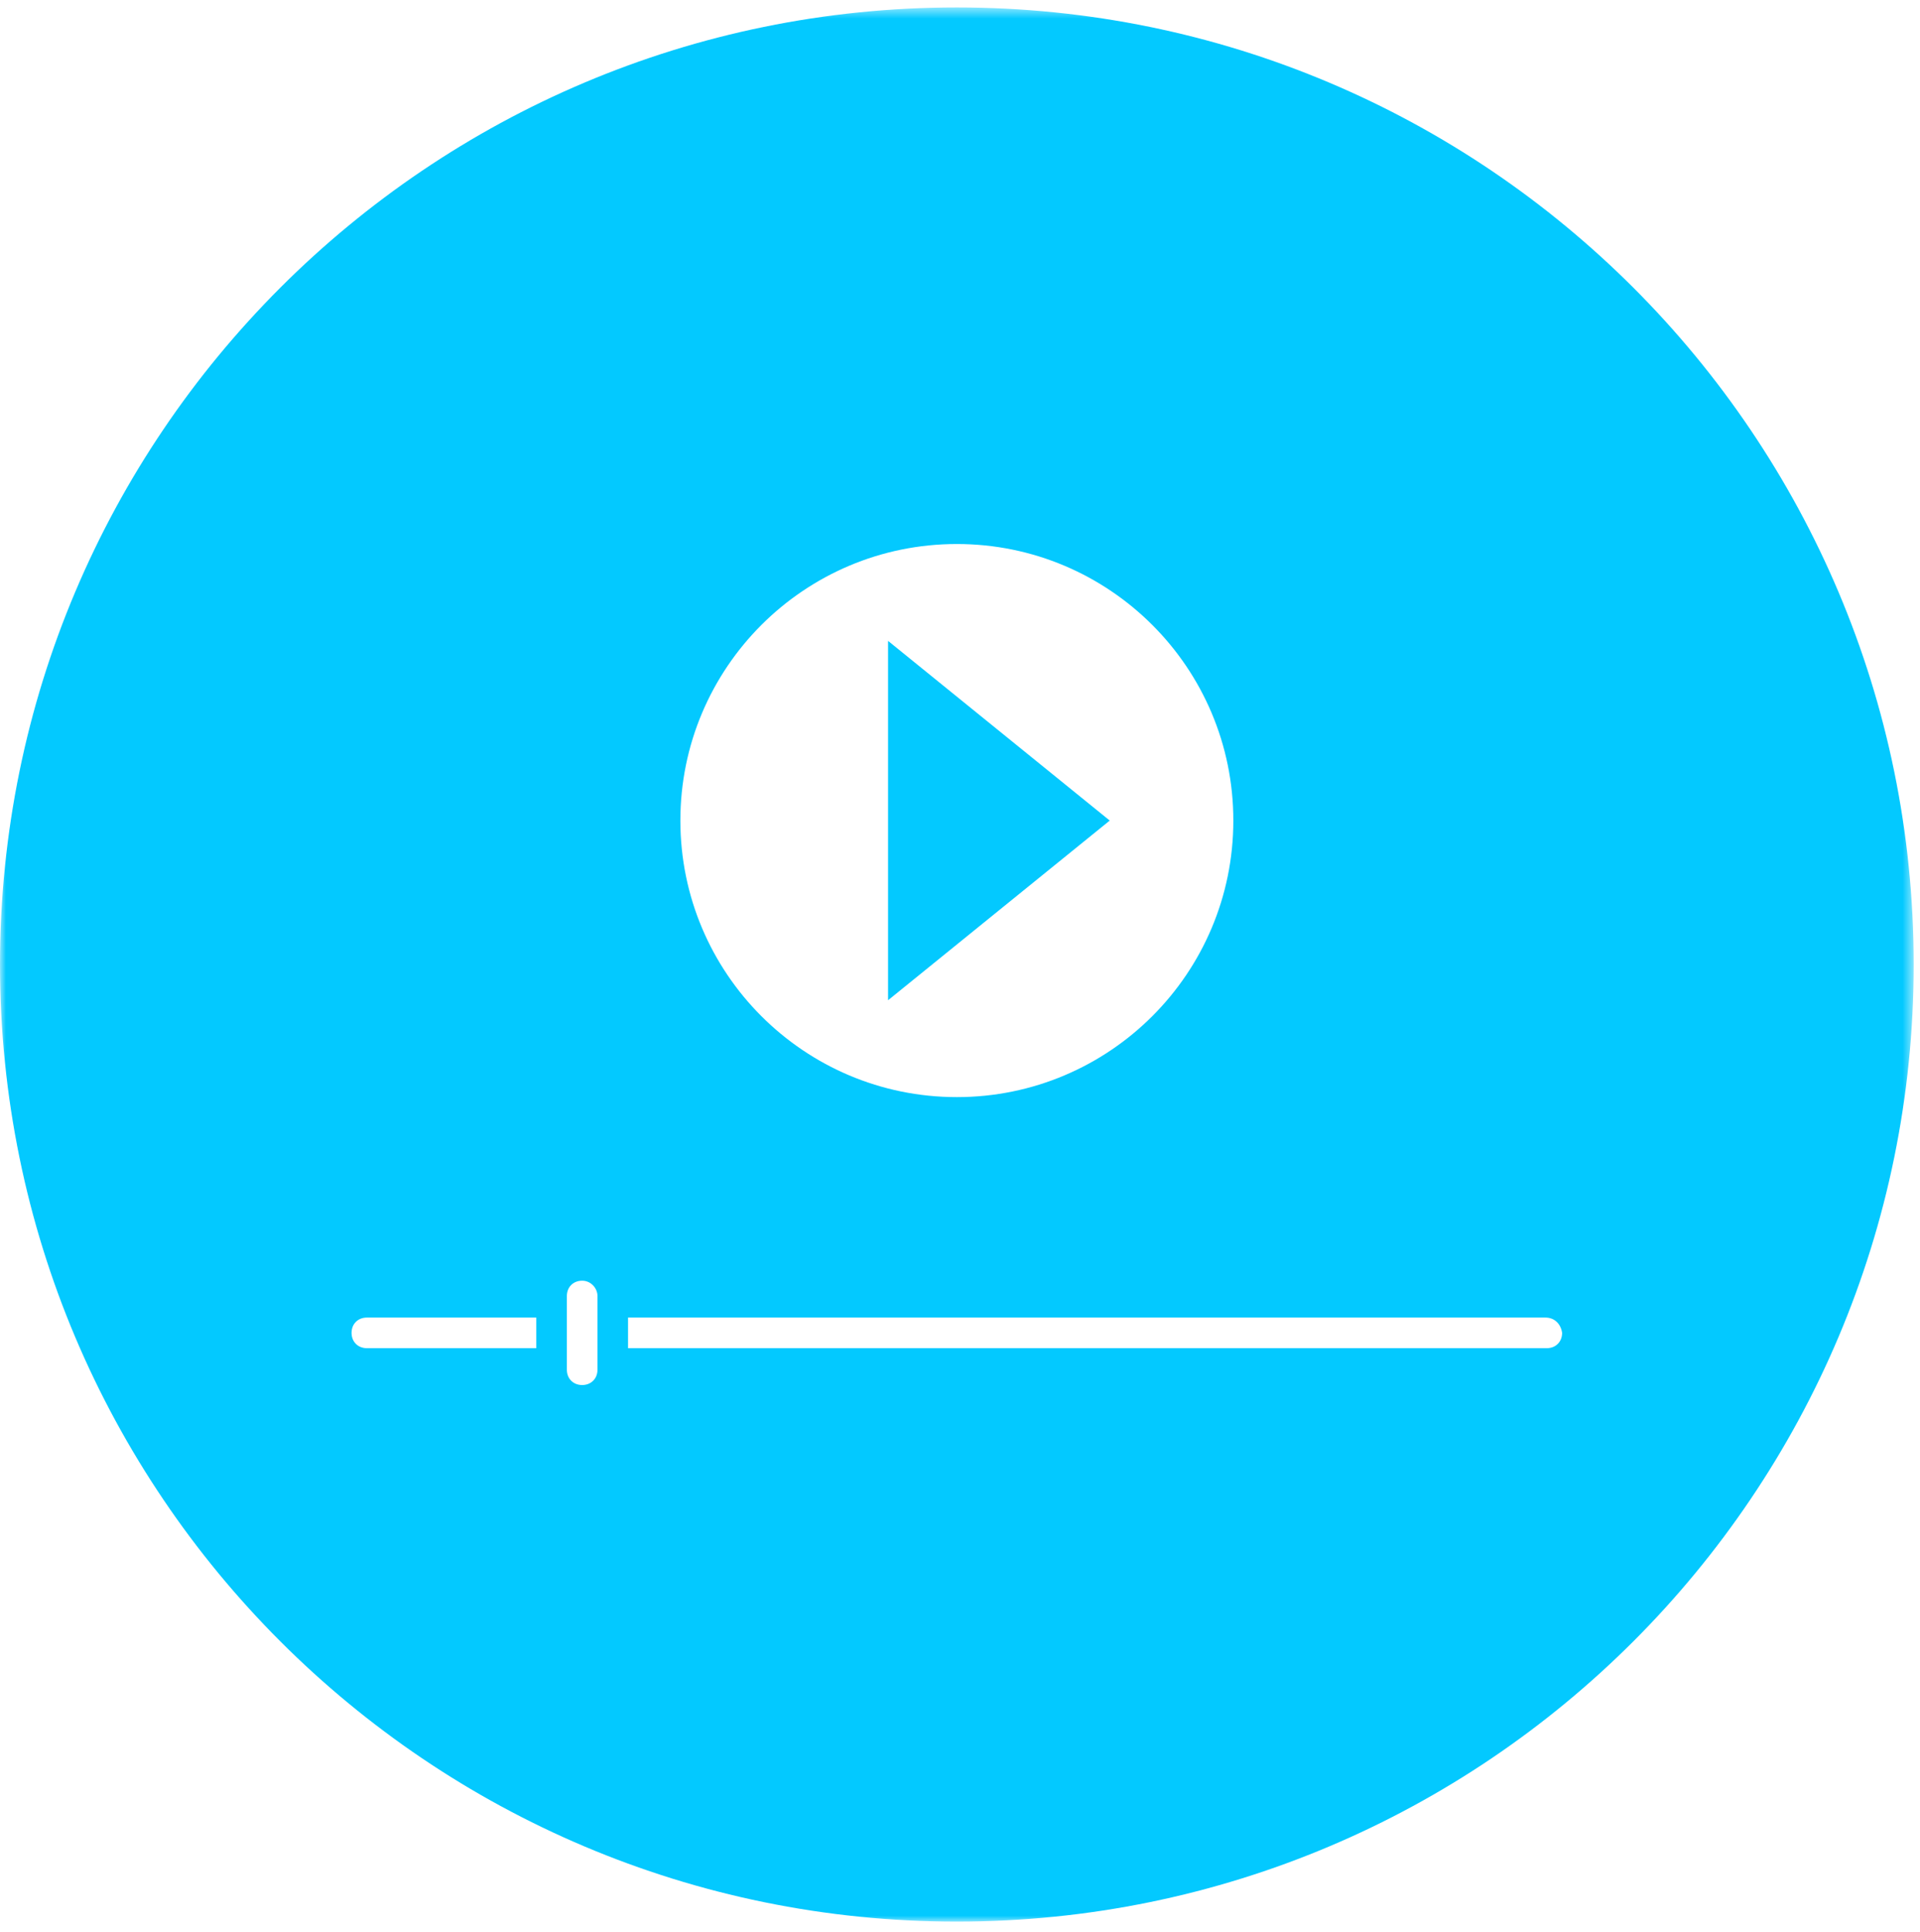 <?xml version="1.0" encoding="UTF-8" standalone="no"?>
<svg width="166px" height="167px" viewBox="0 0 166 167" version="1.1" xmlns="http://www.w3.org/2000/svg" xmlns:xlink="http://www.w3.org/1999/xlink">
    <!-- Generator: Sketch 41.1 (35376) - http://www.bohemiancoding.com/sketch -->
    <title>Page 1</title>
    <desc>Created with Sketch.</desc>
    <defs>
        <polygon id="path-1" points="0.001 167 165.454 167 165.454 1.546 0.001 1.546 0.001 167"></polygon>
    </defs>
    <g id="Main-Pages" stroke="none" stroke-width="1" fill="none" fill-rule="evenodd">
        <g id="Olympics" transform="translate(-1913, -5828)">
            <g id="Page-1" transform="translate(1913, 5826.356)">
                <polygon id="Fill-1" fill="#03C9FF" points="76.78 57.04 76.78 88.102 95.946 72.571"></polygon>
                <g id="Group-4" transform="translate(0, 0.741)">
                    <mask id="mask-2" fill="white">
                        <use xlink:href="#path-1"></use>
                    </mask>
                    <g id="Clip-3"></g>
                    <path d="M133.736,117.435 L54.299,117.435 L54.299,114.79 L133.626,114.79 C134.397,114.79 134.948,115.341 135.058,116.112 C135.058,116.883 134.507,117.435 133.736,117.435 L133.736,117.435 Z M51.657,119.299 C51.657,120.07 51.103,120.621 50.332,120.621 C49.563,120.621 49.01,120.07 49.01,119.299 L49.01,112.926 C49.01,112.155 49.563,111.603 50.332,111.603 C51.103,111.603 51.657,112.264 51.657,112.926 L51.657,119.299 Z M46.367,117.435 L31.717,117.435 C30.946,117.435 30.395,116.883 30.395,116.112 C30.395,115.341 30.946,114.79 31.717,114.79 L46.367,114.79 L46.367,117.435 Z M82.728,47.926 C95.93,47.926 106.632,58.628 106.632,71.83 C106.632,85.032 95.93,95.734 82.728,95.734 C69.526,95.734 58.824,85.032 58.824,71.83 C58.824,58.628 69.526,47.926 82.728,47.926 L82.728,47.926 Z M82.728,1.546 C37.036,1.546 0.001,38.583 0.001,84.273 C0.001,129.962 37.036,167.002 82.728,167.002 C128.417,167.002 165.454,129.962 165.454,84.273 C165.454,38.583 128.417,1.546 82.728,1.546 L82.728,1.546 Z" id="Fill-2" fill="#03C9FF" mask="url(#mask-2)"></path>
                </g>
            </g>
        </g>
    </g>
</svg>